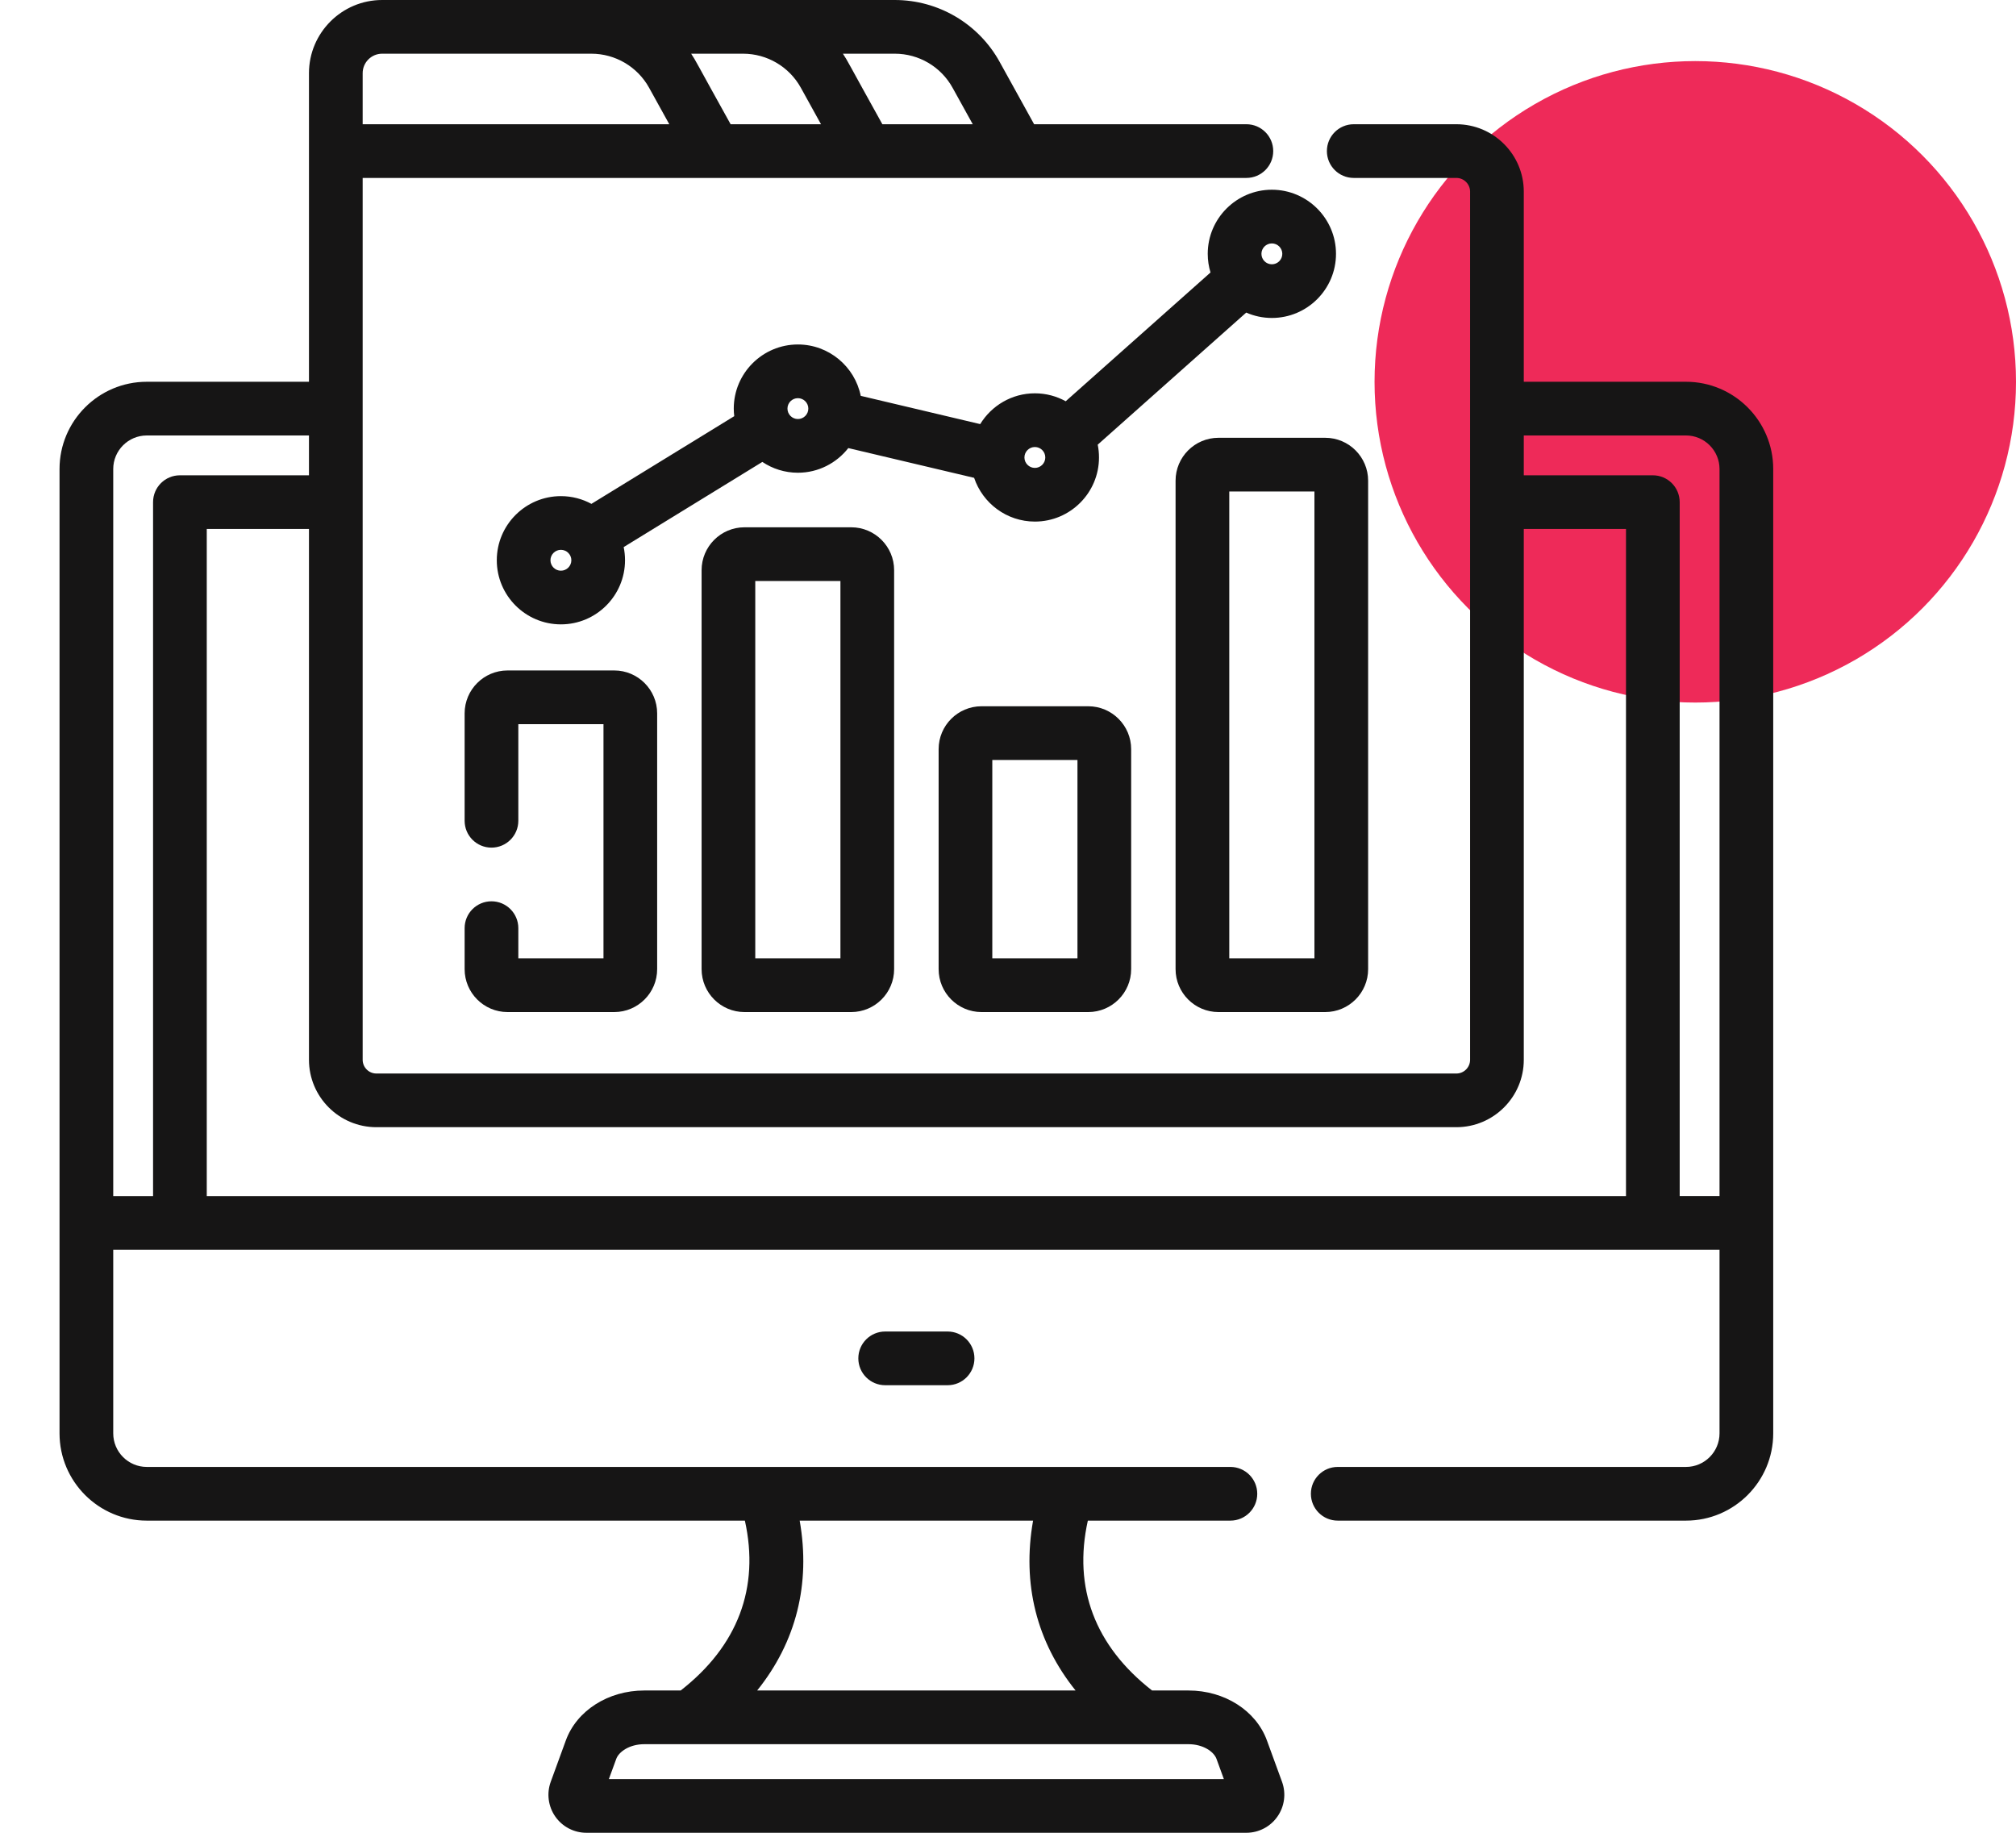 <svg width="66" height="60" viewBox="0 0 66 60" fill="none" xmlns="http://www.w3.org/2000/svg">
<circle cx="55.5" cy="12.5" r="10.5" fill="#EE2A59"/>
<path d="M28.979 43.59C28.493 43.59 28.1 43.983 28.1 44.469C28.1 44.954 28.493 45.348 28.979 45.348H31.023C31.508 45.348 31.901 44.954 31.901 44.469C31.901 43.983 31.508 43.59 31.023 43.59H28.979Z" fill="#161515"/>
<path d="M55.196 12.498H49.886V6.274C49.886 5.057 48.896 4.067 47.679 4.067H44.319C43.833 4.067 43.44 4.461 43.44 4.946C43.44 5.432 43.833 5.825 44.319 5.825H47.679C47.926 5.825 48.128 6.027 48.128 6.274V34.694C48.128 34.942 47.926 35.144 47.679 35.144H12.322C12.074 35.144 11.873 34.942 11.873 34.694V5.825H40.804C41.29 5.825 41.683 5.432 41.683 4.946C41.683 4.461 41.29 4.067 40.804 4.067H33.855L32.725 2.023C32.035 0.775 30.72 0 29.294 0C25.216 0 16.589 0 12.511 0C11.19 0 10.115 1.075 10.115 2.396V4.946V12.498H4.805C3.23 12.498 1.949 13.78 1.949 15.354V46.924C1.949 48.499 3.23 49.781 4.805 49.781H24.386C24.874 51.976 24.155 53.884 22.284 55.342H21.091C19.912 55.342 18.881 55.999 18.524 56.978L18.03 58.331C17.891 58.712 17.947 59.137 18.179 59.469C18.411 59.802 18.792 60 19.198 60H40.803C41.208 60 41.589 59.802 41.821 59.469C42.054 59.137 42.11 58.712 41.971 58.331L41.477 56.978C41.12 55.999 40.088 55.342 38.91 55.342H37.717C35.845 53.884 35.126 51.976 35.614 49.781H40.281C40.766 49.781 41.16 49.388 41.16 48.902C41.16 48.417 40.766 48.023 40.281 48.023H4.805C4.2 48.023 3.707 47.53 3.707 46.924V40.913H56.294V46.924C56.294 47.53 55.801 48.023 55.196 48.023H43.795C43.309 48.023 42.916 48.417 42.916 48.902C42.916 49.388 43.309 49.781 43.795 49.781H55.196C56.77 49.781 58.052 48.499 58.052 46.924V15.354C58.052 13.78 56.77 12.498 55.196 12.498ZM39.826 57.581L40.067 58.242H19.933L20.175 57.581C20.26 57.347 20.61 57.1 21.091 57.1H38.91C39.391 57.1 39.741 57.347 39.826 57.581ZM24.788 55.342C26.064 53.755 26.545 51.852 26.18 49.781H33.821C33.456 51.852 33.937 53.755 35.213 55.342H24.788ZM12.322 36.901H47.679C48.896 36.901 49.886 35.911 49.886 34.694V17.317H53.232V39.156H6.769V17.317H10.115V34.694C10.115 35.911 11.105 36.901 12.322 36.901ZM31.186 2.874L31.846 4.067H28.887C27.715 1.959 27.767 2.018 27.595 1.758H29.294C30.081 1.758 30.806 2.185 31.186 2.874ZM26.219 2.874L26.878 4.067H23.919C22.747 1.959 22.799 2.018 22.627 1.758H24.326C25.113 1.758 25.838 2.185 26.219 2.874ZM19.359 1.758C20.145 1.758 20.87 2.185 21.251 2.874L21.911 4.067H11.873V2.396C11.873 2.044 12.159 1.758 12.511 1.758H19.359ZM3.707 15.354C3.707 14.749 4.2 14.256 4.805 14.256H10.115V15.56H5.89C5.404 15.56 5.011 15.953 5.011 16.439V39.156H3.707V15.354ZM54.99 39.156V16.439C54.99 15.953 54.596 15.56 54.111 15.56H49.886V14.256H55.196C55.801 14.256 56.294 14.749 56.294 15.354V39.155H54.99V39.156Z" fill="#161515"/>
<path d="M24.373 17.262C23.599 17.262 22.969 17.892 22.969 18.666V31.727C22.969 32.502 23.599 33.132 24.373 33.132H27.868C28.642 33.132 29.272 32.502 29.272 31.727V18.666C29.272 17.892 28.642 17.262 27.868 17.262H24.373ZM27.514 31.374H24.726V19.02H27.514V31.374Z" fill="#161515"/>
<path d="M32.133 23.121C31.358 23.121 30.729 23.751 30.729 24.525V31.727C30.729 32.502 31.358 33.132 32.133 33.132H35.628C36.402 33.132 37.032 32.502 37.032 31.727V24.525C37.032 23.751 36.402 23.121 35.628 23.121H32.133ZM35.274 31.374H32.486V24.879H35.274V31.374Z" fill="#161515"/>
<path d="M38.486 15.736V31.727C38.486 32.502 39.116 33.132 39.891 33.132H43.386C44.16 33.132 44.79 32.502 44.79 31.727V15.736C44.79 14.962 44.16 14.332 43.386 14.332H39.891C39.116 14.332 38.486 14.962 38.486 15.736ZM40.244 16.09H43.032V31.374H40.244V16.09Z" fill="#161515"/>
<path d="M41.638 6.211C40.481 6.211 39.539 7.153 39.539 8.31C39.539 8.522 39.571 8.727 39.63 8.92L34.889 13.136C34.59 12.971 34.246 12.876 33.88 12.876C33.123 12.876 32.459 13.281 32.09 13.884L28.179 12.959C27.985 12.001 27.136 11.277 26.122 11.277C24.964 11.277 24.022 12.219 24.022 13.376C24.022 13.46 24.028 13.543 24.038 13.624L19.362 16.495C19.065 16.334 18.724 16.242 18.363 16.242C17.206 16.242 16.264 17.183 16.264 18.341C16.264 19.499 17.206 20.44 18.363 20.44C19.521 20.44 20.462 19.499 20.462 18.341C20.462 18.193 20.447 18.049 20.418 17.91L24.958 15.122C25.291 15.345 25.691 15.476 26.122 15.476C26.791 15.476 27.387 15.159 27.772 14.669L31.891 15.643C32.171 16.474 32.956 17.075 33.88 17.075C35.038 17.075 35.979 16.133 35.979 14.976C35.979 14.832 35.965 14.692 35.937 14.557L40.799 10.233C41.056 10.346 41.34 10.409 41.638 10.409C42.796 10.409 43.738 9.468 43.738 8.31C43.738 7.153 42.796 6.211 41.638 6.211ZM18.363 18.683C18.175 18.683 18.021 18.53 18.021 18.341C18.021 18.153 18.175 18 18.363 18C18.551 18 18.705 18.153 18.705 18.341C18.705 18.53 18.551 18.683 18.363 18.683ZM26.121 13.718C25.933 13.718 25.78 13.565 25.78 13.376C25.78 13.188 25.933 13.035 26.121 13.035C26.31 13.035 26.463 13.188 26.463 13.376C26.463 13.565 26.31 13.718 26.121 13.718ZM33.88 15.318C33.692 15.318 33.538 15.164 33.538 14.976C33.538 14.787 33.692 14.634 33.88 14.634C34.068 14.634 34.221 14.787 34.221 14.976C34.221 15.164 34.068 15.318 33.88 15.318ZM41.638 8.652C41.45 8.652 41.297 8.499 41.297 8.31C41.297 8.122 41.45 7.969 41.638 7.969C41.827 7.969 41.98 8.122 41.98 8.31C41.98 8.499 41.827 8.652 41.638 8.652Z" fill="#161515"/>
<path d="M16.09 29.506C15.604 29.506 15.211 29.899 15.211 30.385V31.727C15.211 32.502 15.841 33.132 16.615 33.132H20.11C20.884 33.132 21.514 32.502 21.514 31.727V23.353C21.514 22.579 20.884 21.949 20.11 21.949H16.615C15.841 21.949 15.211 22.579 15.211 23.353V26.87C15.211 27.356 15.604 27.749 16.09 27.749C16.575 27.749 16.969 27.356 16.969 26.87V23.707H19.757V31.374H16.969V30.385C16.969 29.899 16.575 29.506 16.09 29.506Z" fill="#161515"/>
</svg>
